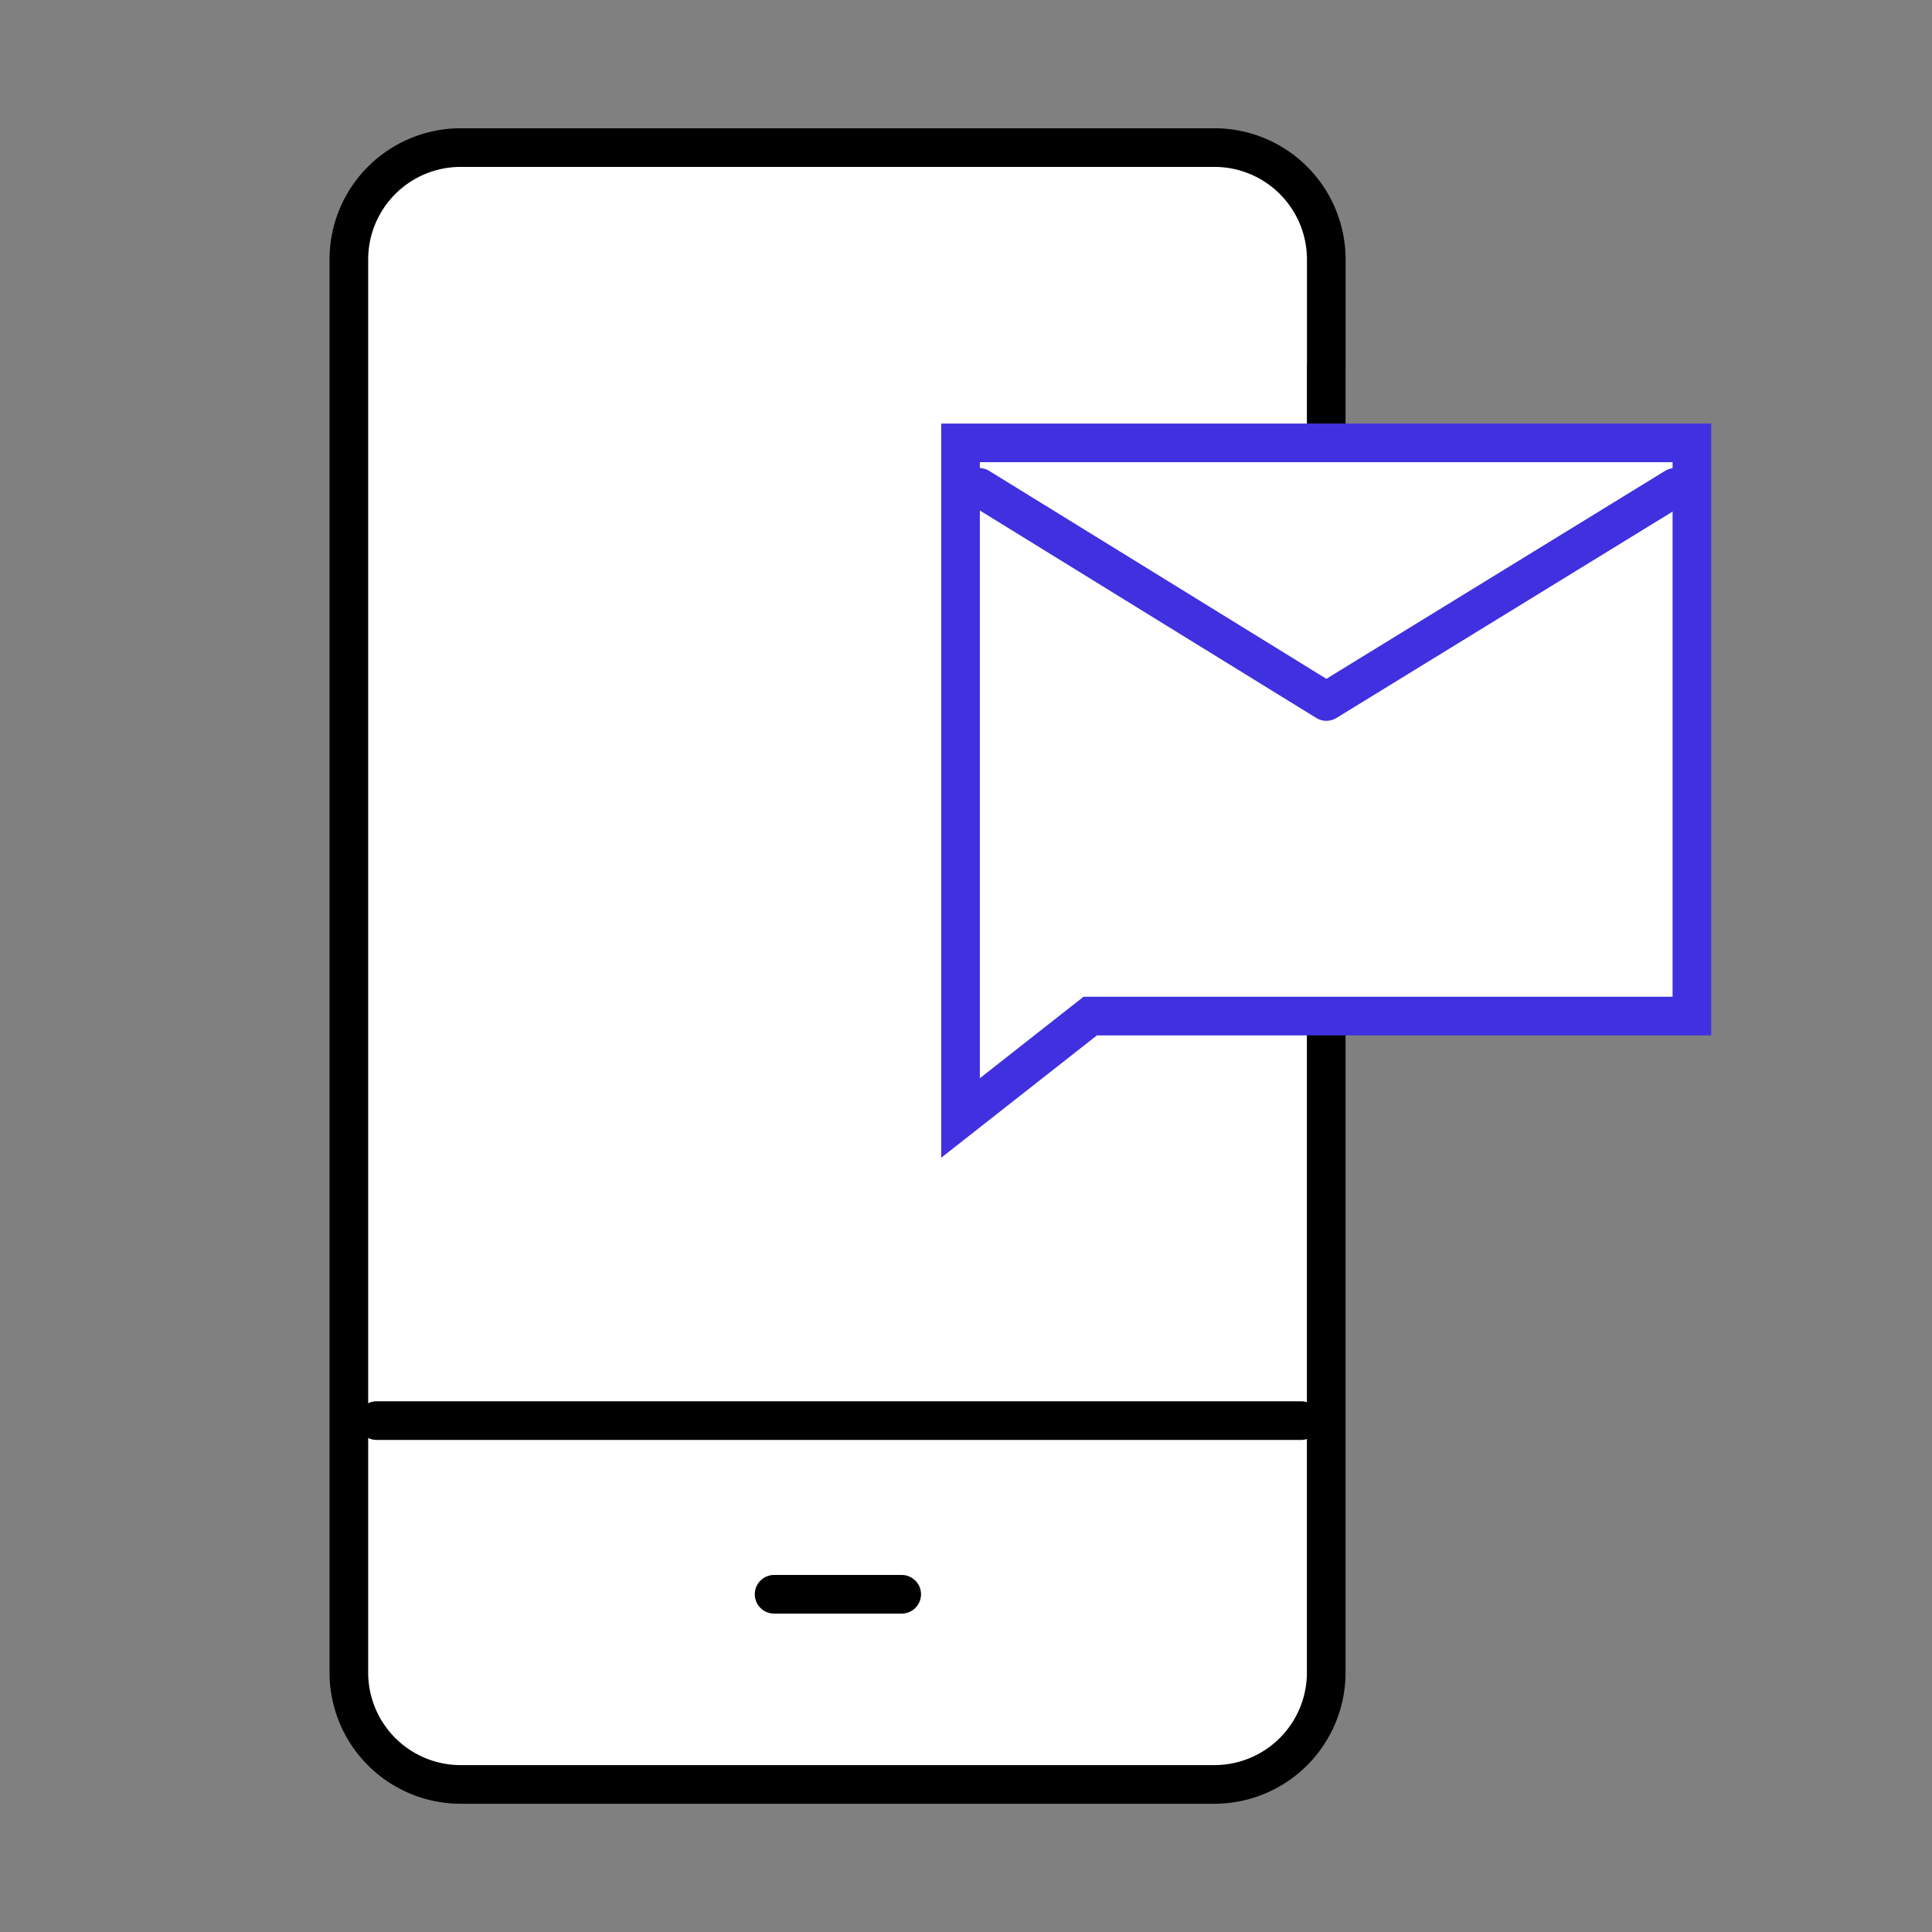 <svg xmlns="http://www.w3.org/2000/svg" width="100" height="100" viewBox="0 0 100 100">
    <rect x="0" y="0" width="100" height="100" fill="#808080" stroke="none"/>
    <defs>
        <clipPath id="ecrzhjsa2a">
            <path data-name="사각형 17308" transform="translate(.444 .443)" style="opacity:.44;fill:red" d="M0 0h88v88H0z"/>
        </clipPath>
    </defs>
    <g data-name="마스크 그룹 196" transform="translate(5.556 5.557)" style="clip-path:url(#ecrzhjsa2a)">
        <g data-name="그룹 116031">
            <path data-name="패스 67914" d="M510.3 466.928v-5.482a5.791 5.791 0 0 0-5.789-5.793h-39.017a5.79 5.79 0 0 0-5.785 5.793v73.135a5.79 5.79 0 0 0 5.785 5.795h39.014a5.791 5.791 0 0 0 5.789-5.795v-67.653z" transform="translate(-447.208 -453.571)" style="stroke-linecap:round;stroke-linejoin:round;stroke-width:2px;stroke:#000;fill:#fff"/>
            <path data-name="선 173" transform="translate(13.936 67.973)" style="fill:none;stroke-linecap:round;stroke-linejoin:round;stroke-width:2px;stroke:#000" d="M0 0h47.852"/>
            <path data-name="선 174" transform="translate(34.511 76.962)" style="fill:none;stroke-linecap:round;stroke-linejoin:round;stroke-width:2px;stroke:#000" d="M0 0h6.604"/>
            <g data-name="패스 67639" style="fill:#fff">
                <path d="M1 31.942V-3h37.854v29.67H7.71l-.272.213L1 31.943z" style="stroke:none" transform="translate(43.162 20.366)"/>
                <path d="M2-2v31.885l5.365-4.216h30.489V-2H2M0-4h39.854v31.67H8.057L0 34V-4z" style="fill:#4130df;stroke:none" transform="translate(43.162 20.366)"/>
            </g>
            <path data-name="패스 67898" d="m200.31 281.689 17.975 11.085 18.056-11.085" transform="translate(-155.189 -262.022)" style="stroke:#4130df;fill:none;stroke-linecap:round;stroke-linejoin:round;stroke-width:2px"/>
        </g>
    </g>
</svg>
